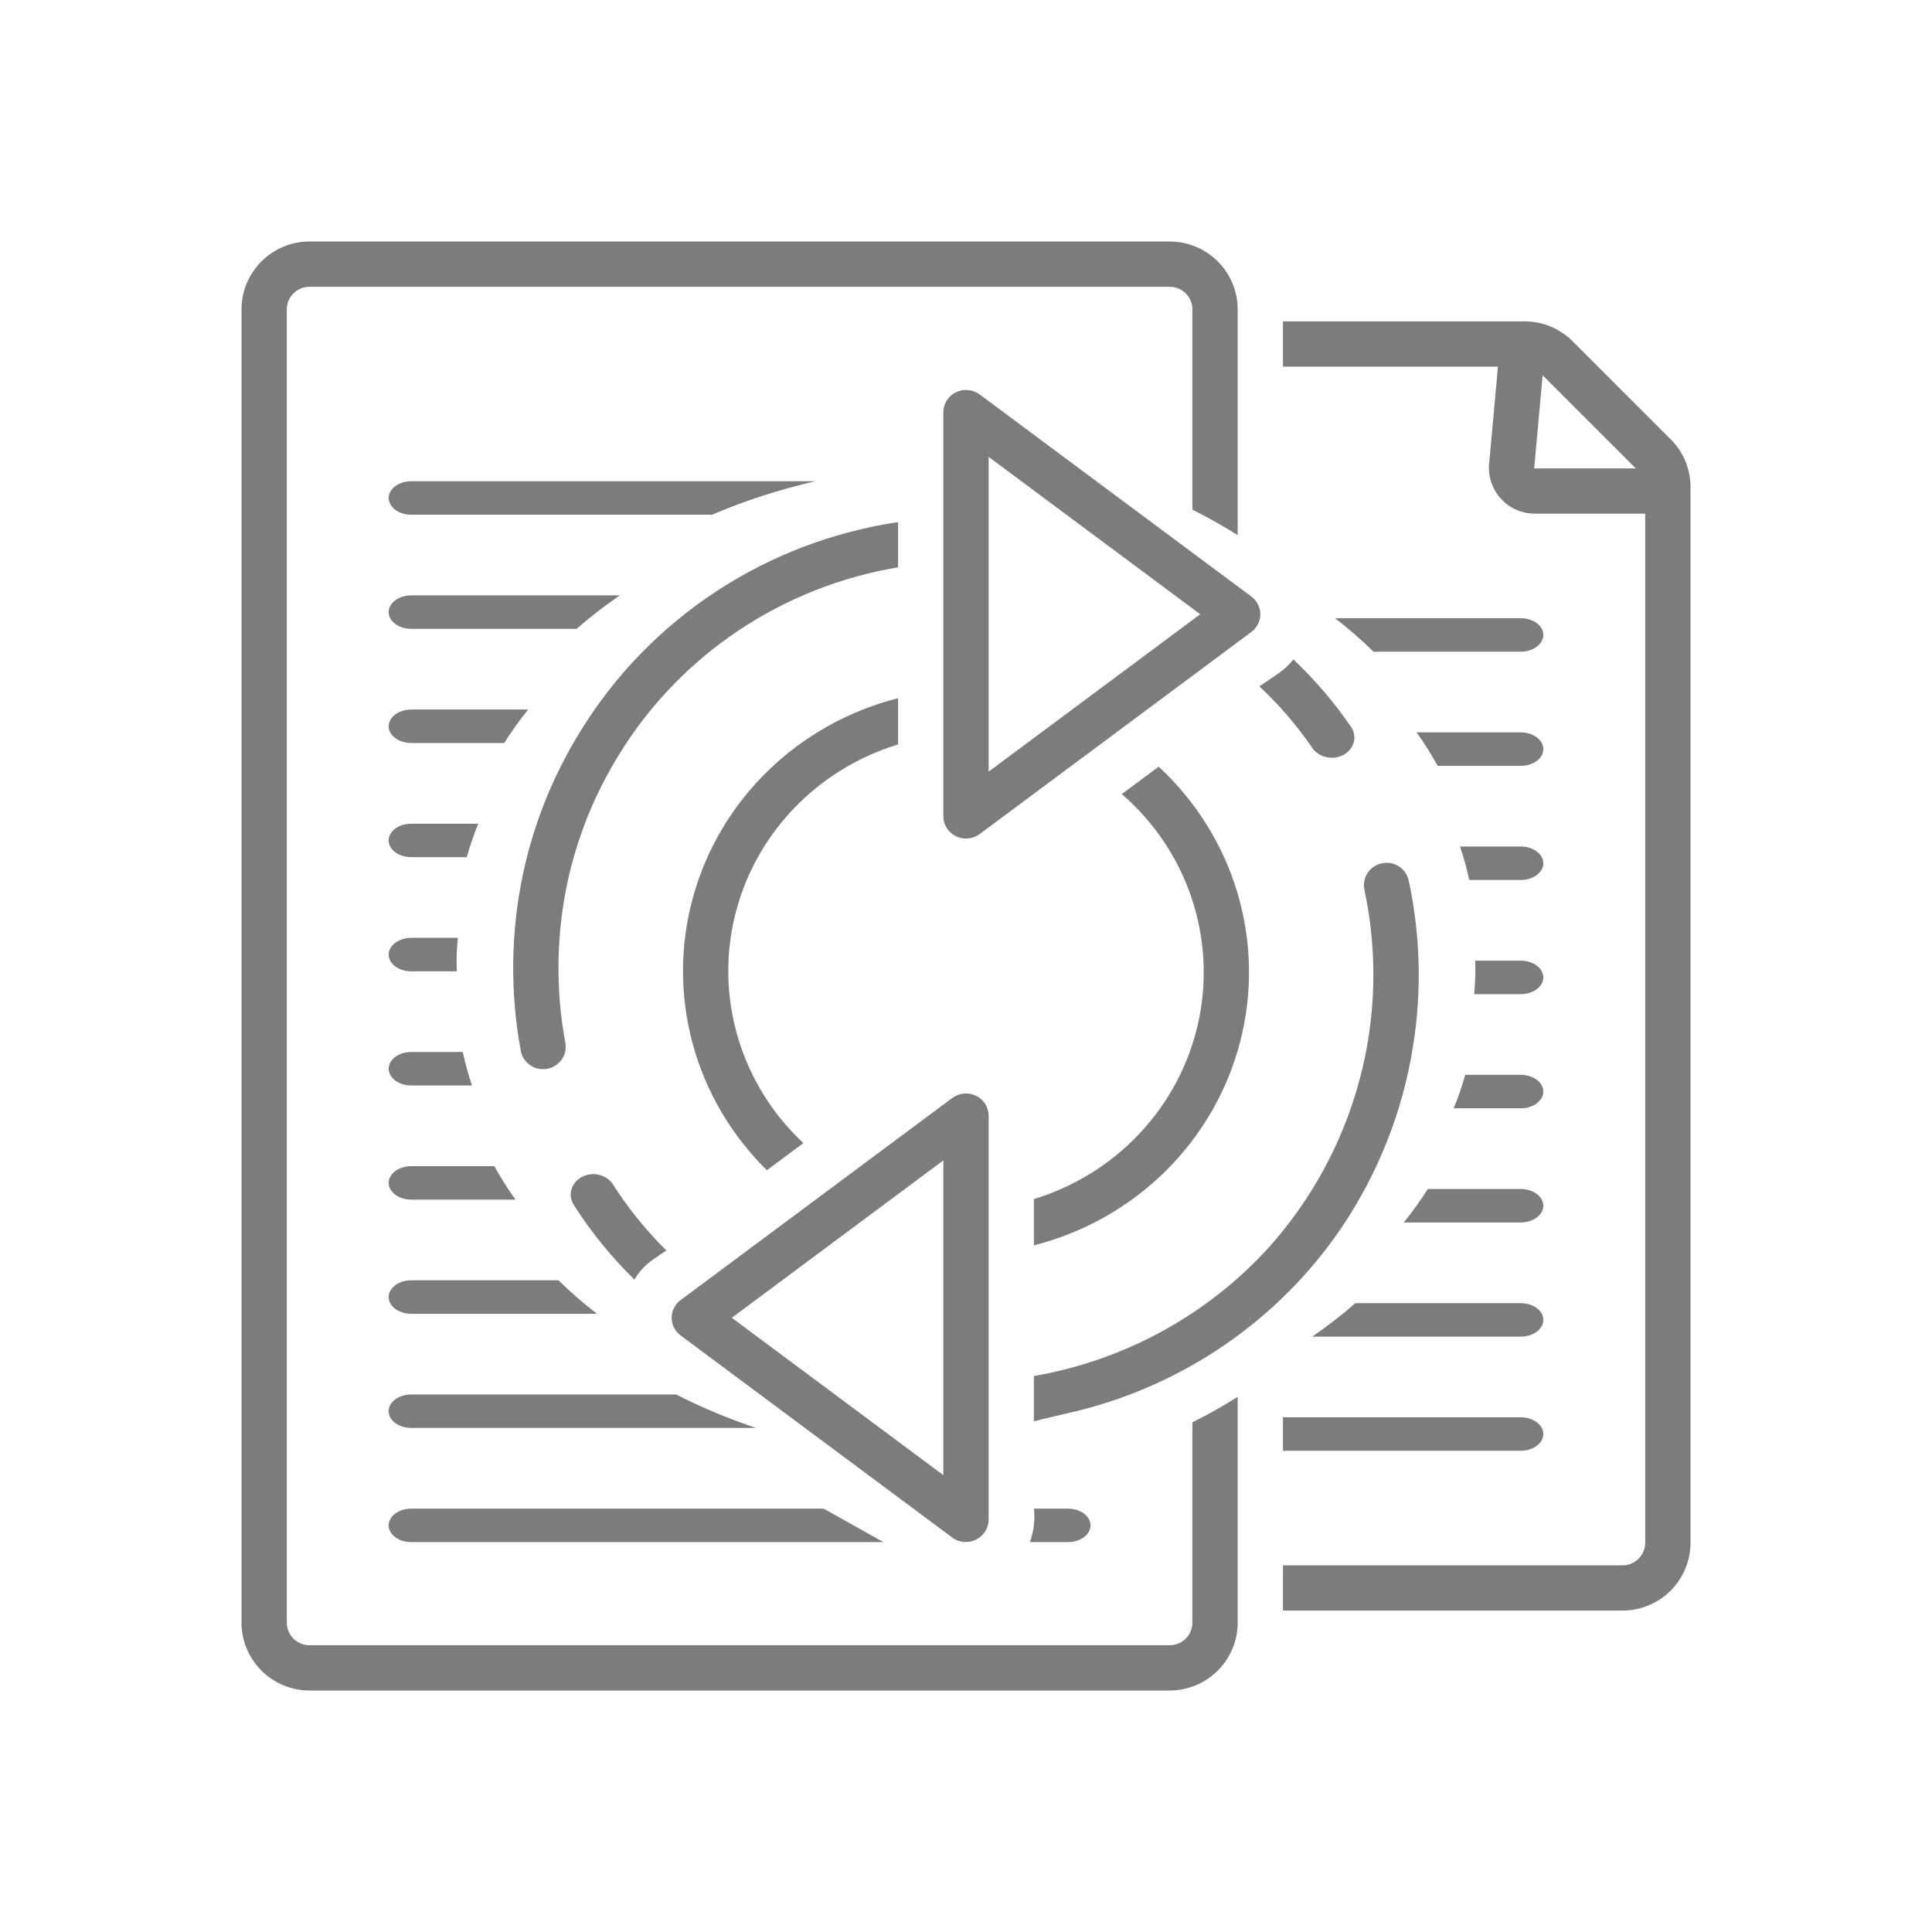<svg width="150" height="150" viewBox="0 0 150 150" fill="none" xmlns="http://www.w3.org/2000/svg">
<path d="M129.705 34.097L122.097 26.497C121.608 26.006 121.027 25.616 120.387 25.352C119.747 25.087 119.061 24.951 118.368 24.953H99.609V28.465H116.301L115.611 36.05C115.573 36.535 115.636 37.022 115.794 37.481C115.953 37.941 116.204 38.363 116.532 38.722C116.86 39.081 117.258 39.368 117.702 39.568C118.146 39.767 118.626 39.873 119.113 39.879H127.734V119.777C127.734 120.243 127.548 120.689 127.219 121.018C126.889 121.347 126.443 121.532 125.977 121.533H99.609V125.045H125.977C127.375 125.044 128.715 124.488 129.704 123.5C130.692 122.513 131.248 121.174 131.25 119.777V37.822C131.252 37.13 131.116 36.444 130.851 35.805C130.586 35.165 130.196 34.585 129.705 34.097ZM119.113 36.367L119.77 29.139L127.006 36.367H119.113Z" fill="#7c7c7c"/>
<path d="M118.066 110.037H99.609V112.637H118.066C118.533 112.637 118.98 112.5 119.309 112.256C119.639 112.012 119.824 111.682 119.824 111.337C119.824 110.992 119.639 110.662 119.309 110.418C118.98 110.174 118.533 110.037 118.066 110.037Z" fill="#7c7c7c"/>
<path d="M92.578 125.977C92.578 126.443 92.392 126.889 92.063 127.219C91.733 127.548 91.286 127.734 90.82 127.734H24.023C23.557 127.734 23.111 127.548 22.781 127.219C22.452 126.889 22.266 126.443 22.266 125.977V24.023C22.266 23.557 22.452 23.111 22.781 22.781C23.111 22.452 23.557 22.266 24.023 22.266H90.82C91.286 22.266 91.733 22.452 92.063 22.781C92.392 23.111 92.578 23.557 92.578 24.023V39.57C93.783 40.17 94.956 40.831 96.094 41.55V24.023C96.092 22.625 95.536 21.285 94.547 20.296C93.559 19.308 92.218 18.752 90.82 18.75H24.023C22.625 18.752 21.285 19.308 20.296 20.296C19.308 21.285 18.752 22.625 18.75 24.023V125.977C18.752 127.375 19.308 128.715 20.296 129.704C21.285 130.692 22.625 131.248 24.023 131.25H90.82C92.218 131.248 93.559 130.692 94.547 129.704C95.536 128.715 96.092 127.375 96.094 125.977V108.45C94.956 109.169 93.783 109.83 92.578 110.43V125.977Z" fill="#7c7c7c"/>
<path d="M31.934 110.865H58.704C56.533 110.139 54.456 109.269 52.498 108.266H31.934C31.467 108.266 31.02 108.403 30.691 108.646C30.361 108.89 30.176 109.221 30.176 109.566C30.176 109.91 30.361 110.241 30.691 110.485C31.02 110.728 31.467 110.865 31.934 110.865Z" fill="#7c7c7c"/>
<path d="M31.934 102.002H46.346C45.283 101.179 44.286 100.311 43.359 99.402H31.934C31.467 99.402 31.02 99.539 30.691 99.783C30.361 100.027 30.176 100.357 30.176 100.702C30.176 101.047 30.361 101.378 30.691 101.621C31.02 101.865 31.467 102.002 31.934 102.002Z" fill="#7c7c7c"/>
<path d="M31.934 93.139H40.02C39.418 92.296 38.87 91.429 38.379 90.539H31.934C31.467 90.539 31.02 90.676 30.691 90.92C30.361 91.164 30.176 91.494 30.176 91.839C30.176 92.184 30.361 92.514 30.691 92.758C31.02 93.002 31.467 93.139 31.934 93.139Z" fill="#7c7c7c"/>
<path d="M31.934 84.276H36.644C36.355 83.423 36.116 82.556 35.928 81.676H31.934C31.467 81.676 31.02 81.813 30.691 82.056C30.361 82.3 30.176 82.631 30.176 82.976C30.176 83.32 30.361 83.651 30.691 83.895C31.02 84.139 31.467 84.276 31.934 84.276Z" fill="#7c7c7c"/>
<path d="M31.934 75.414H35.471C35.465 75.197 35.449 74.982 35.449 74.764C35.449 74.108 35.489 73.46 35.546 72.814H31.934C31.467 72.814 31.02 72.951 30.691 73.195C30.361 73.439 30.176 73.77 30.176 74.114C30.176 74.459 30.361 74.79 30.691 75.034C31.02 75.277 31.467 75.414 31.934 75.414Z" fill="#7c7c7c"/>
<path d="M31.934 66.551H36.242C36.484 65.669 36.785 64.803 37.132 63.951H31.934C31.467 63.951 31.02 64.088 30.691 64.332C30.361 64.576 30.176 64.906 30.176 65.251C30.176 65.596 30.361 65.927 30.691 66.17C31.02 66.414 31.467 66.551 31.934 66.551Z" fill="#7c7c7c"/>
<path d="M31.934 57.688H39.147C39.707 56.798 40.328 55.931 41.006 55.088H31.934C31.467 55.088 31.02 55.225 30.691 55.469C30.361 55.712 30.176 56.043 30.176 56.388C30.176 56.733 30.361 57.063 30.691 57.307C31.02 57.551 31.467 57.688 31.934 57.688Z" fill="#7c7c7c"/>
<path d="M31.934 48.824H44.767C45.812 47.908 46.932 47.04 48.121 46.225H31.934C31.467 46.225 31.02 46.362 30.691 46.605C30.361 46.849 30.176 47.18 30.176 47.525C30.176 47.869 30.361 48.2 30.691 48.444C31.02 48.687 31.467 48.824 31.934 48.824Z" fill="#7c7c7c"/>
<path d="M30.176 38.663C30.176 39.008 30.361 39.339 30.691 39.582C31.02 39.826 31.467 39.963 31.934 39.963H55.278C57.816 38.878 60.51 38.006 63.31 37.363H31.934C31.467 37.363 31.02 37.5 30.691 37.744C30.361 37.988 30.176 38.318 30.176 38.663Z" fill="#7c7c7c"/>
<path d="M118.067 101.176H105.233C104.188 102.092 103.068 102.96 101.879 103.776H118.067C118.533 103.776 118.98 103.639 119.31 103.395C119.639 103.151 119.824 102.82 119.824 102.476C119.824 102.131 119.639 101.8 119.31 101.557C118.98 101.313 118.533 101.176 118.067 101.176Z" fill="#7c7c7c"/>
<path d="M118.065 92.312H110.852C110.291 93.202 109.671 94.069 108.992 94.912H118.065C118.531 94.912 118.978 94.775 119.308 94.532C119.637 94.288 119.823 93.957 119.823 93.612C119.823 93.268 119.637 92.937 119.308 92.693C118.978 92.45 118.531 92.312 118.065 92.312Z" fill="#7c7c7c"/>
<path d="M118.066 83.449H113.757C113.515 84.331 113.214 85.198 112.867 86.049H118.066C118.532 86.049 118.979 85.912 119.309 85.668C119.638 85.424 119.824 85.094 119.824 84.749C119.824 84.404 119.638 84.074 119.309 83.83C118.979 83.586 118.532 83.449 118.066 83.449Z" fill="#7c7c7c"/>
<path d="M118.066 74.586H114.528C114.535 74.803 114.55 75.018 114.55 75.236C114.55 75.892 114.511 76.54 114.453 77.186H118.066C118.532 77.186 118.979 77.049 119.309 76.805C119.639 76.561 119.824 76.231 119.824 75.886C119.824 75.541 119.639 75.21 119.309 74.967C118.979 74.723 118.532 74.586 118.066 74.586Z" fill="#7c7c7c"/>
<path d="M118.066 65.723H113.355C113.645 66.575 113.884 67.442 114.072 68.322H118.066C118.532 68.322 118.98 68.186 119.309 67.942C119.639 67.698 119.824 67.367 119.824 67.023C119.824 66.678 119.639 66.347 119.309 66.103C118.98 65.86 118.532 65.723 118.066 65.723Z" fill="#7c7c7c"/>
<path d="M118.067 56.861H109.98C110.583 57.704 111.131 58.571 111.622 59.461H118.067C118.533 59.461 118.981 59.324 119.31 59.08C119.64 58.837 119.825 58.506 119.825 58.161C119.825 57.816 119.64 57.486 119.31 57.242C118.981 56.998 118.533 56.861 118.067 56.861Z" fill="#7c7c7c"/>
<path d="M118.065 47.996H103.652C104.715 48.819 105.713 49.687 106.64 50.596H118.065C118.531 50.596 118.978 50.459 119.308 50.215C119.638 49.971 119.823 49.641 119.823 49.296C119.823 48.951 119.638 48.621 119.308 48.377C118.978 48.133 118.531 47.996 118.065 47.996Z" fill="#7c7c7c"/>
<path d="M31.934 119.729H68.588L63.948 117.129H31.934C31.467 117.129 31.02 117.266 30.691 117.51C30.361 117.753 30.176 118.084 30.176 118.429C30.176 118.774 30.361 119.104 30.691 119.348C31.02 119.592 31.467 119.729 31.934 119.729Z" fill="#7c7c7c"/>
<path d="M82.912 119.729C83.378 119.729 83.826 119.592 84.155 119.348C84.485 119.104 84.67 118.774 84.67 118.429C84.67 118.084 84.485 117.753 84.155 117.51C83.826 117.266 83.378 117.129 82.912 117.129H80.275C80.373 118.002 80.266 118.882 79.961 119.729H82.912Z" fill="#7c7c7c"/>
<path d="M45.191 91.371C44.991 91.475 44.816 91.614 44.675 91.779C44.534 91.944 44.43 92.133 44.37 92.334C44.309 92.535 44.294 92.746 44.323 92.953C44.353 93.159 44.427 93.359 44.542 93.54C45.867 95.629 47.448 97.576 49.255 99.345C49.612 98.733 50.112 98.199 50.721 97.779L51.734 97.085C50.15 95.519 48.76 93.799 47.59 91.959C47.476 91.778 47.323 91.619 47.14 91.491C46.957 91.364 46.749 91.27 46.526 91.215C46.303 91.161 46.07 91.147 45.841 91.173C45.612 91.2 45.392 91.267 45.191 91.371Z" fill="#7c7c7c"/>
<path d="M109.543 82.173C110.409 77.601 110.35 72.905 109.37 68.356C109.272 67.907 108.996 67.514 108.605 67.265C108.214 67.016 107.738 66.93 107.283 67.027C106.828 67.124 106.43 67.394 106.177 67.78C105.924 68.166 105.836 68.635 105.933 69.084C106.97 73.946 106.845 78.979 105.569 83.784C104.293 88.59 101.901 93.036 98.582 96.771C93.801 102.064 87.35 105.609 80.273 106.834V110.351C80.272 110.333 83.732 109.525 83.977 109.462C91.886 107.427 98.821 102.716 103.572 96.151C106.57 91.977 108.608 87.206 109.543 82.173Z" fill="#7c7c7c"/>
<path d="M80.273 93.096V96.687C84.131 95.706 87.651 93.726 90.466 90.952C93.28 88.178 95.287 84.713 96.276 80.917C97.265 77.122 97.2 73.134 96.089 69.371C94.977 65.609 92.86 62.208 89.957 59.523L87.099 61.653C89.598 63.816 91.465 66.595 92.51 69.703C93.555 72.812 93.739 76.137 93.044 79.339C92.349 82.54 90.799 85.502 88.555 87.92C86.311 90.338 83.452 92.124 80.273 93.096Z" fill="#7c7c7c"/>
<path d="M69.727 57.797V54.207C65.927 55.17 62.454 57.104 59.659 59.812C56.865 62.52 54.848 65.906 53.814 69.627C52.78 73.348 52.765 77.272 53.771 81.001C54.777 84.729 56.767 88.13 59.541 90.859L62.375 88.748C60.006 86.535 58.266 83.752 57.33 80.674C56.393 77.596 56.291 74.331 57.034 71.203C57.777 68.074 59.339 65.191 61.566 62.84C63.792 60.488 66.606 58.75 69.727 57.797Z" fill="#7c7c7c"/>
<path d="M69.727 40.535C64.67 41.29 59.843 43.131 55.587 45.929C51.331 48.726 47.749 52.411 45.096 56.724C42.974 60.132 41.46 63.873 40.62 67.785C39.651 72.333 39.589 77.023 40.435 81.594C40.52 82.046 40.783 82.445 41.166 82.706C41.55 82.966 42.022 83.066 42.48 82.983C42.937 82.9 43.343 82.642 43.608 82.264C43.873 81.887 43.975 81.421 43.892 80.97C43.13 76.843 43.186 72.61 44.059 68.505C44.816 64.98 46.18 61.61 48.091 58.539C50.432 54.734 53.576 51.47 57.309 48.97C61.042 46.469 65.278 44.791 69.727 44.047V40.535Z" fill="#7c7c7c"/>
<path d="M99.278 52.268L97.781 53.286C99.339 54.75 100.718 56.358 101.897 58.084C102.144 58.437 102.535 58.689 102.987 58.786C103.439 58.884 103.915 58.819 104.314 58.606C104.711 58.388 104.996 58.037 105.105 57.63C105.214 57.223 105.139 56.794 104.896 56.438C103.61 54.555 102.108 52.798 100.416 51.195C100.102 51.604 99.718 51.966 99.278 52.268Z" fill="#7c7c7c"/>
<path d="M74.218 30.453C73.925 30.596 73.678 30.816 73.506 31.089C73.333 31.362 73.242 31.677 73.242 31.998V63.382C73.242 63.703 73.334 64.018 73.506 64.291C73.678 64.564 73.925 64.784 74.218 64.927C74.511 65.07 74.839 65.13 75.165 65.1C75.49 65.07 75.801 64.951 76.062 64.757L97.156 49.065C97.372 48.904 97.547 48.697 97.668 48.458C97.789 48.219 97.852 47.956 97.852 47.69C97.852 47.424 97.789 47.161 97.668 46.922C97.547 46.684 97.372 46.476 97.156 46.315L76.062 30.623C75.801 30.43 75.49 30.311 75.165 30.281C74.839 30.251 74.511 30.311 74.218 30.453ZM76.758 35.471L93.183 47.69L76.758 59.909V35.471Z" fill="#7c7c7c"/>
<path d="M75 119.72C75.463 119.715 75.906 119.533 76.234 119.212C76.562 118.892 76.75 118.458 76.758 118.004V86.62C76.758 86.299 76.666 85.984 76.494 85.711C76.322 85.438 76.075 85.218 75.782 85.075C75.489 84.932 75.161 84.872 74.835 84.902C74.51 84.932 74.199 85.051 73.938 85.245L52.844 100.937C52.628 101.098 52.453 101.305 52.332 101.544C52.211 101.783 52.148 102.045 52.148 102.312C52.148 102.578 52.211 102.841 52.332 103.08C52.453 103.318 52.628 103.526 52.844 103.687L73.938 119.379C74.243 119.607 74.617 119.727 75 119.72ZM73.242 114.531L56.817 102.312L73.242 90.093V114.531Z" fill="#7c7c7c"/>
</svg>
